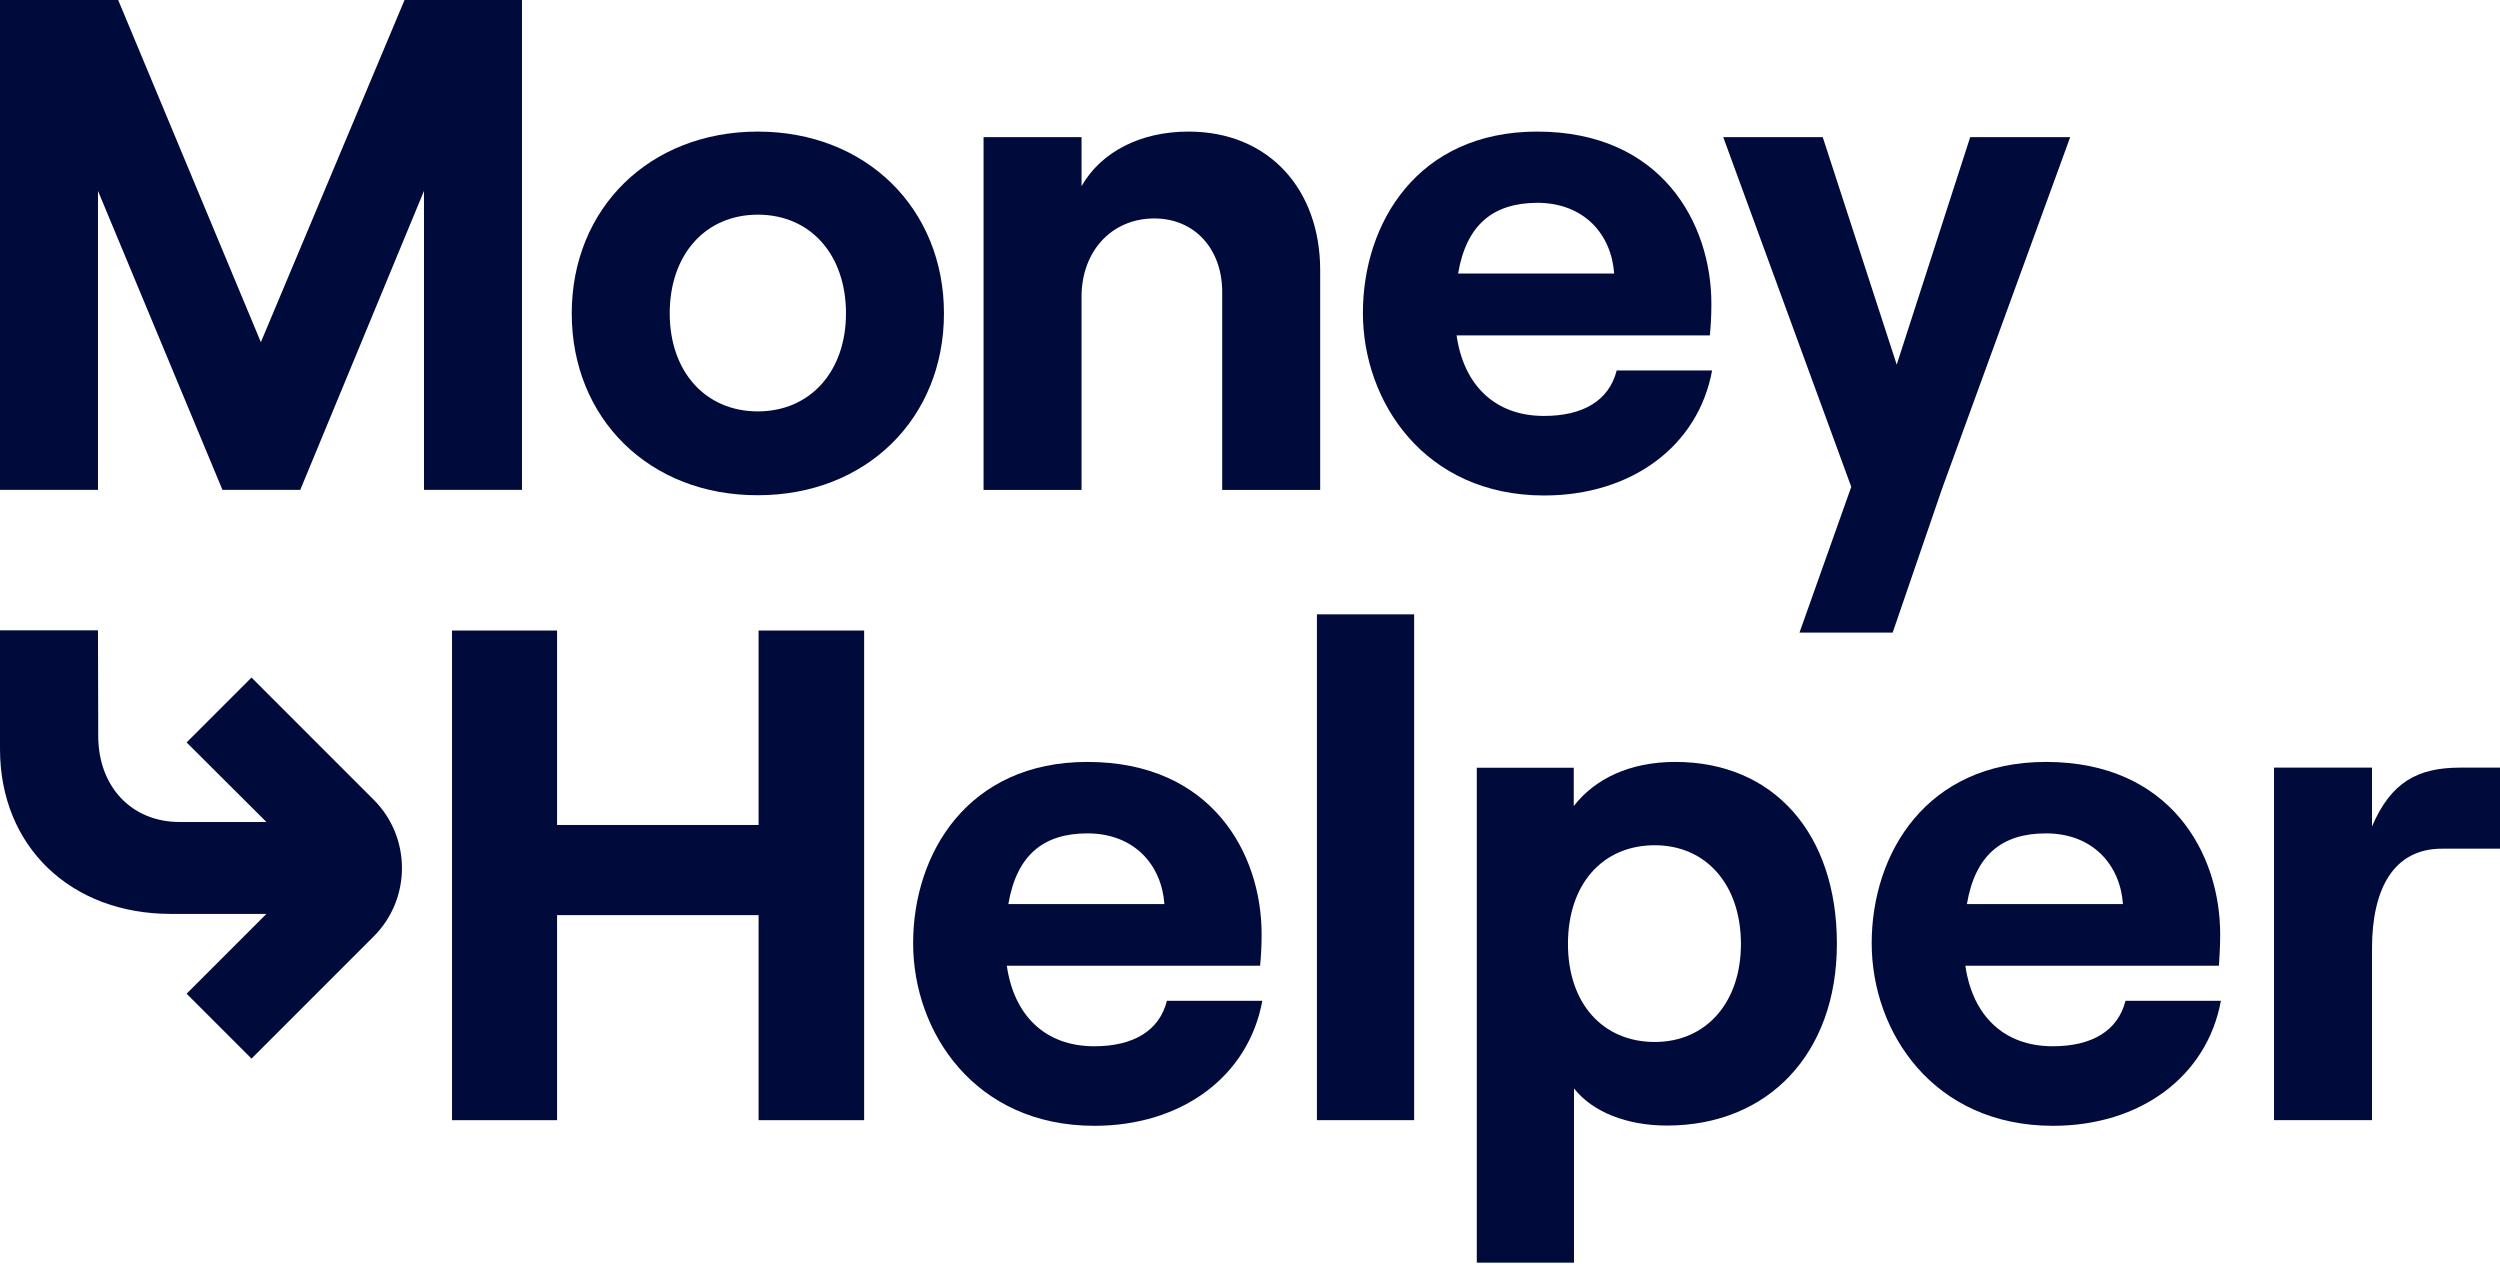 <svg fill="none" height="51" viewBox="0 0 99 51" width="99" xmlns="http://www.w3.org/2000/svg"><g fill="#000b3b"><path d="m9.96 41.921-2.57-2.57 3.16-3.16h-3.78c-3.98 0-6.77-2.68-6.77-6.53v-4.7h3.88l.01 4.18c0 2.01 1.32 3.41 3.22 3.41h3.44l-3.16-3.15 2.57-2.57 4.84 4.84c1.49 1.49 1.49 3.92 0 5.41zm-1.92-2.57 1.92 1.92 4.52-4.52c1.31-1.31 1.31-3.45 0-4.76l-4.52-4.52-1.92 1.93 3.62 3.62h-4.56c-2.17 0-3.68-1.59-3.68-3.87l-.01-3.68h-2.95v4.2c0 3.57 2.6 6.07 6.31 6.07h4.89z"/><path d="m14.64 31.828-4.68-4.68-2.25 2.25 3.39 3.39h-4c-2.03 0-3.45-1.51-3.45-3.64l-.01-3.91h-3.41v4.43c0 3.71 2.69 6.3 6.54 6.3h4.33l-3.39 3.39 2.24 2.24 4.68-4.68c1.41-1.41 1.41-3.68.01-5.09z"/><path d="m0 0h4.68l5.65 13.55 5.69-13.55h4.65v19.4h-3.88v-11.84l-4.9 11.84h-3.08l-4.93-11.84v11.84h-3.88z"/><path d="m22.641 12.411c0-4.16 3.08-7.2 7.37-7.2s7.37 3.05 7.37 7.2c0 4.16-3.08 7.2-7.37 7.2-4.3.01-7.37-3.04-7.37-7.2zm10.86 0c0-2.33-1.41-3.91-3.49-3.91s-3.49 1.58-3.49 3.91c0 2.3 1.41 3.88 3.49 3.88 2.07 0 3.49-1.58 3.49-3.88z"/><path d="m38.949 5.431h3.88v1.94c.78-1.36 2.33-2.16 4.24-2.16 3.16 0 5.21 2.27 5.21 5.49v8.7h-3.88v-7.84c0-1.69-1.08-2.91-2.69-2.91-1.69 0-2.88 1.3-2.88 3.1v7.65h-3.88z"/><path d="m67.801 14.661c-.55 3.02-3.21 4.96-6.65 4.96-4.74 0-7.18-3.71-7.18-7.23 0-3.55 2.16-7.18 6.9-7.18 4.93 0 6.9 3.63 6.9 6.82 0 .53-.03.94-.06 1.25h-10.03c.28 1.97 1.52 3.19 3.46 3.19 1.55 0 2.58-.61 2.88-1.8h3.78zm-10.06-3.83h6.18c-.11-1.55-1.19-2.8-3.05-2.8-1.74.01-2.8.86-3.13 2.8z"/><path d="m76.91 19.34-1.96 5.71h-3.69l2.05-5.77-5.07-13.85h3.94l2.93 9.01 2.91-9.01h3.96z"/><path d="m34.22 24.969v19.39h-4.18v-8.12h-7.98v8.12h-4.16v-19.39h4.16v7.7h7.98v-7.7z"/><path d="m49.99 39.622c-.55 3.02-3.21 4.96-6.65 4.96-4.74 0-7.18-3.71-7.18-7.23 0-3.55 2.16-7.18 6.9-7.18 4.93 0 6.9 3.63 6.9 6.82 0 .53-.03.94-.06 1.25h-10.03c.28 1.97 1.52 3.19 3.46 3.19 1.55 0 2.58-.61 2.88-1.8h3.78zm-10.06-3.82h6.18c-.11-1.55-1.19-2.8-3.05-2.8-1.74 0-2.8.86-3.13 2.8z"/><path d="m56 24.328h-3.85v20.03h3.85z"/><path d="m58.471 30.402h3.85v1.52c.83-1.08 2.22-1.75 4.02-1.75 3.91 0 6.4 2.85 6.4 7.2s-2.72 7.2-6.73 7.2c-1.58 0-2.94-.53-3.68-1.47v6.9h-3.85v-19.6zm10.47 6.98c0-2.36-1.39-3.91-3.41-3.91-2.08 0-3.44 1.55-3.44 3.91 0 2.33 1.36 3.88 3.44 3.88 2.02 0 3.41-1.55 3.41-3.88z"/><path d="m87.949 39.622c-.55 3.02-3.21 4.96-6.65 4.96-4.74 0-7.18-3.71-7.18-7.23 0-3.55 2.16-7.18 6.9-7.18 4.93 0 6.9 3.63 6.9 6.82 0 .53-.03.94-.05 1.25h-10.04c.28 1.97 1.52 3.19 3.46 3.19 1.55 0 2.58-.61 2.88-1.8h3.78zm-10.06-3.82h6.18c-.11-1.55-1.19-2.8-3.05-2.8-1.75 0-2.8.86-3.13 2.8z"/><path d="m96.701 33.608c-1.91 0-2.77 1.58-2.77 3.96v6.79h-3.88v-13.96h3.88v2.33c.75-1.75 1.8-2.33 3.49-2.33h1.58v3.21z"/></g></svg>